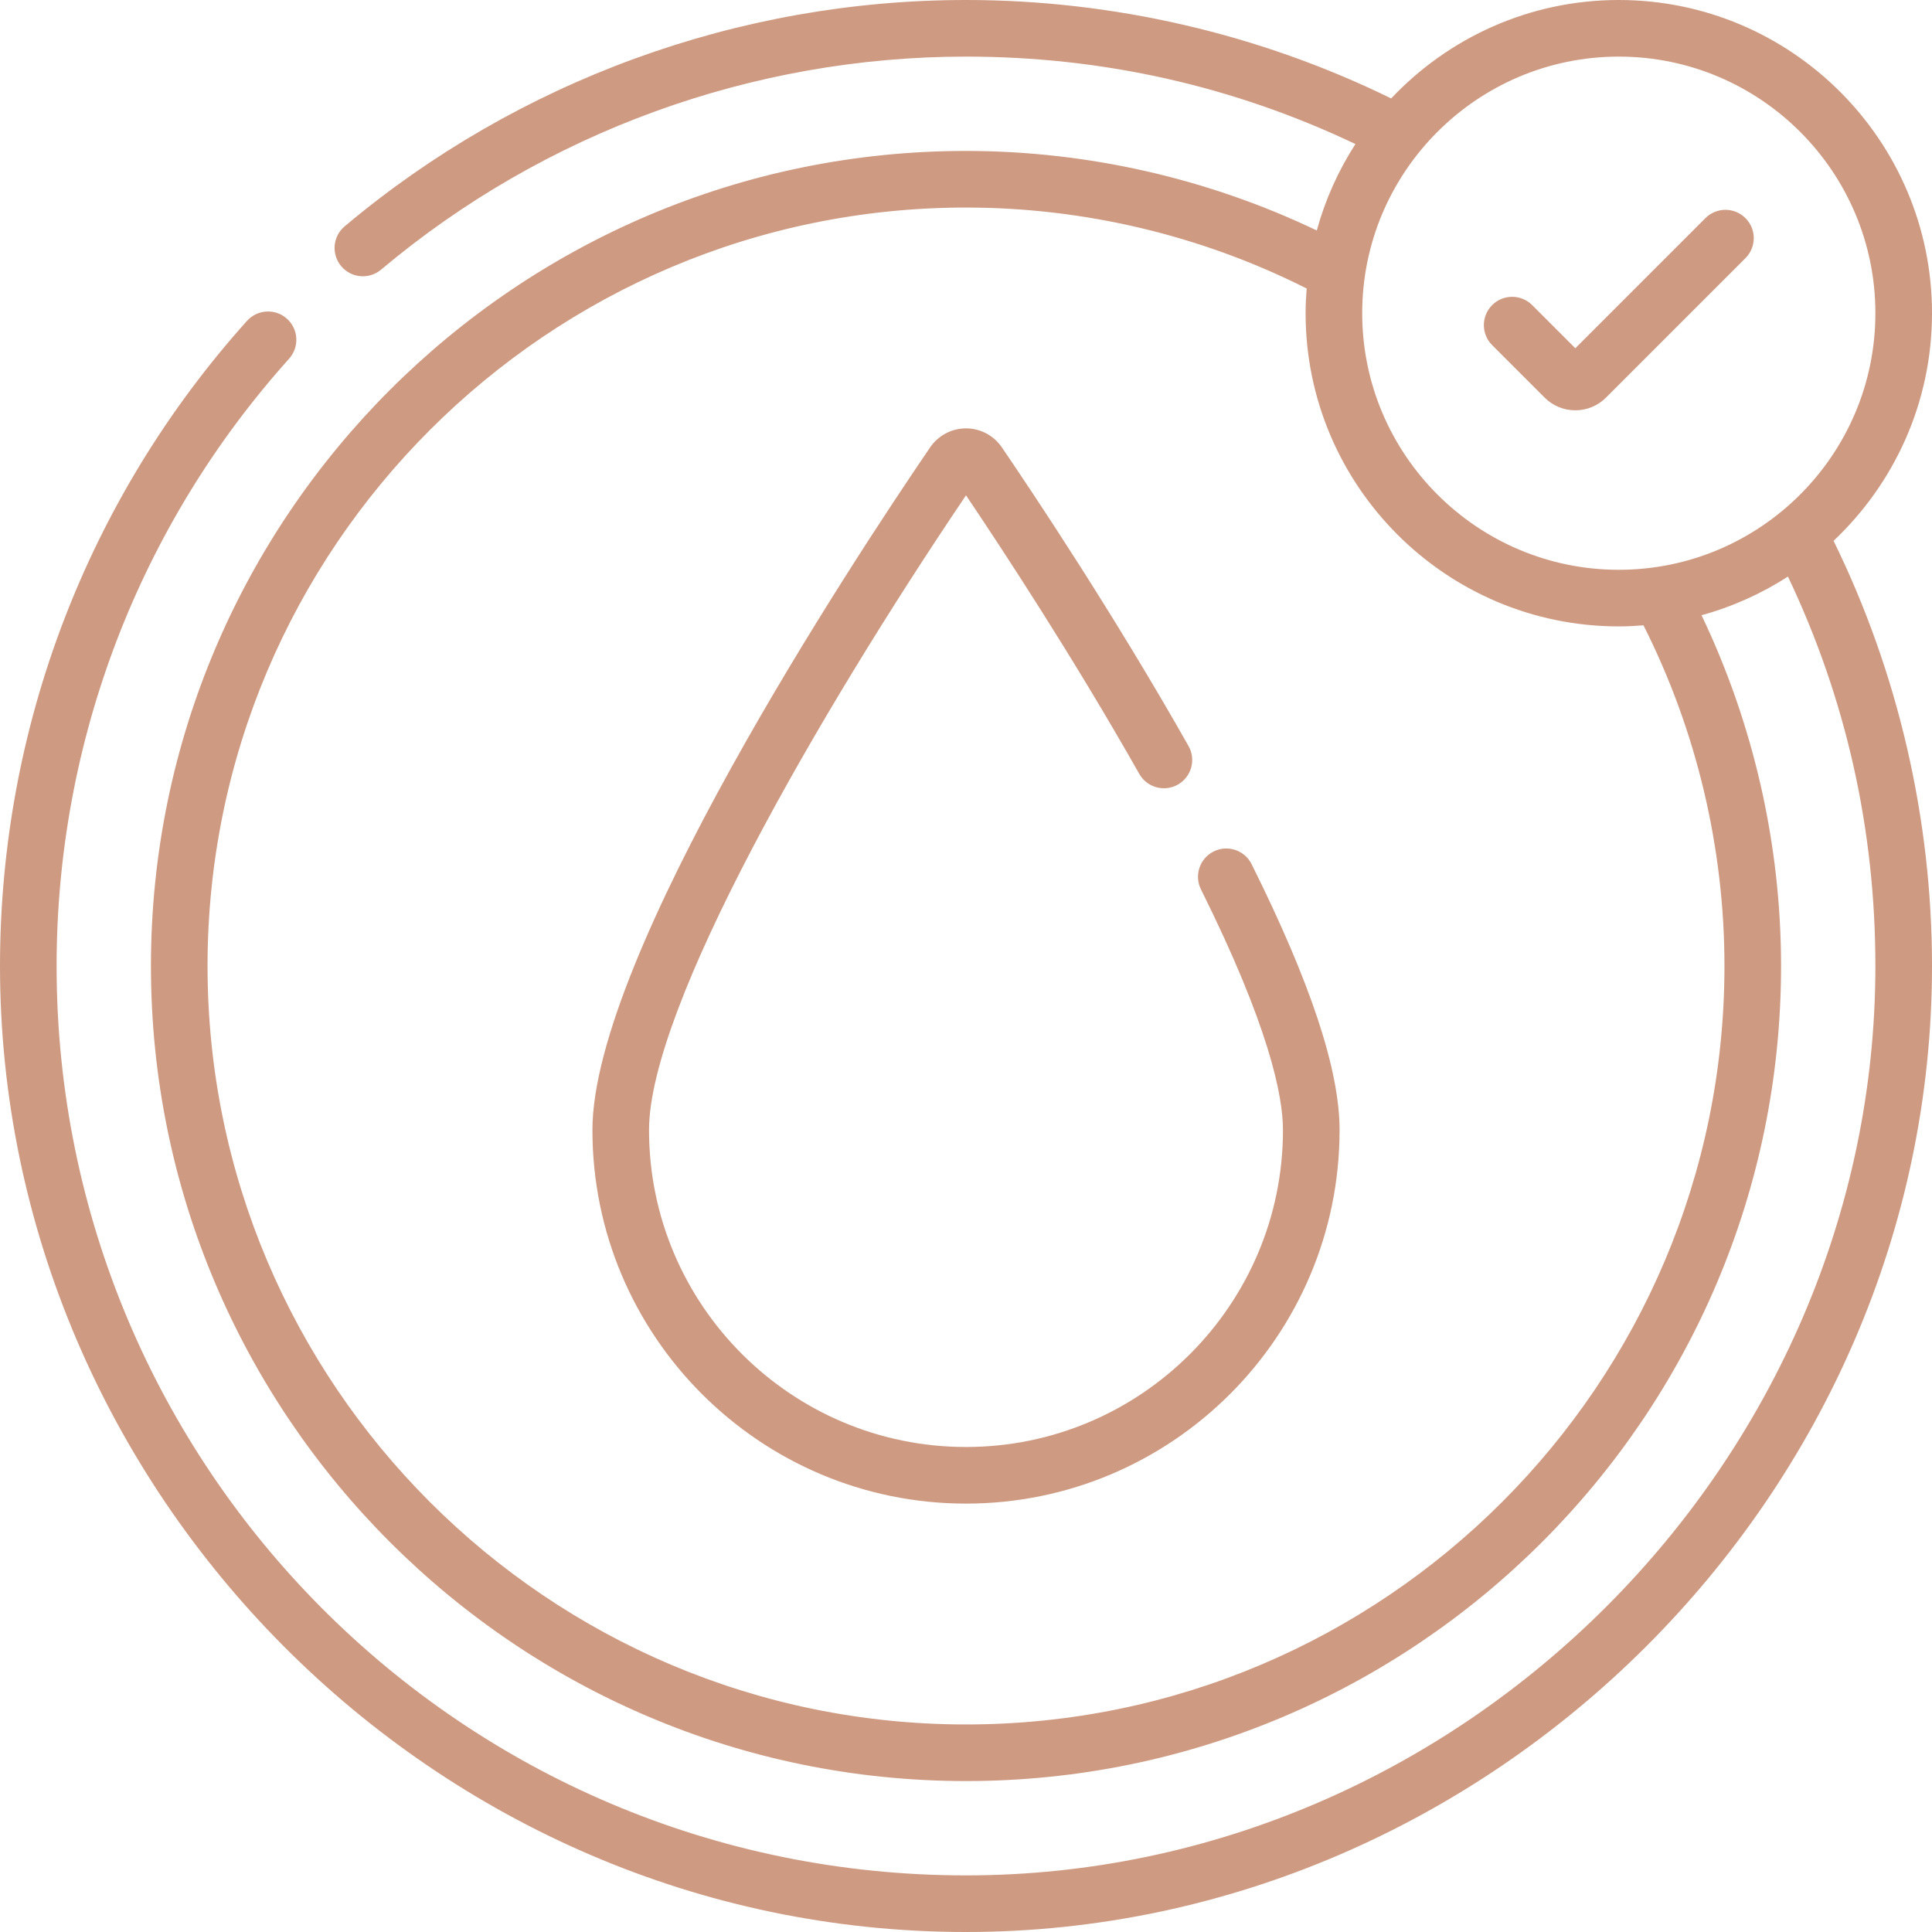 <?xml version="1.0" encoding="utf-8"?>
<svg xmlns="http://www.w3.org/2000/svg" fill="none" height="80" viewBox="0 0 80 80" width="80">
<g clip-path="url(#clip0_3672_140426)" id="016-hipoalergenico 1">
<g id="Group">
<path d="M50.256 35.257C49.677 35.545 49.441 36.249 49.729 36.828C52.536 42.467 53.125 45.359 53.125 46.792C53.125 54.03 47.237 59.917 40 59.917C32.763 59.917 26.875 54.03 26.875 46.792C26.875 41.726 33.842 29.63 40 20.511C41.498 22.733 44.441 27.213 47.175 32.046C47.494 32.609 48.208 32.807 48.772 32.489C49.335 32.17 49.534 31.455 49.215 30.892C46.127 25.434 42.78 20.424 41.484 18.523C41.149 18.032 40.594 17.738 40 17.738C39.406 17.738 38.851 18.032 38.516 18.523C35.235 23.336 24.531 39.596 24.531 46.793C24.531 55.322 31.471 62.261 40 62.261C48.529 62.261 55.469 55.322 55.469 46.793C55.469 44.308 54.278 40.707 51.827 35.784C51.539 35.204 50.835 34.969 50.256 35.257ZM70.618 9.032L65.231 14.42L63.444 12.633C62.986 12.176 62.244 12.176 61.787 12.633C61.329 13.091 61.329 13.833 61.787 14.291L63.96 16.464C64.299 16.803 64.751 16.99 65.231 16.99C65.71 16.99 66.162 16.803 66.501 16.464L72.276 10.689C72.734 10.231 72.734 9.489 72.276 9.032C71.818 8.574 71.076 8.574 70.618 9.032ZM80 12.969C80 5.818 74.182 0 67.031 0C63.321 0 59.971 1.569 57.605 4.076C52.164 1.407 46.098 0 40 0C30.596 0 21.459 3.328 14.272 9.372C13.776 9.788 13.713 10.527 14.129 11.023C14.547 11.52 15.287 11.58 15.78 11.165C22.545 5.477 31.147 2.344 40 2.344C45.66 2.344 51.077 3.563 56.125 5.965C55.421 7.057 54.877 8.26 54.525 9.543C50.014 7.387 45.026 6.25 40 6.25C21.39 6.25 6.25 21.39 6.25 40C6.25 58.61 21.39 73.75 40 73.75C58.61 73.75 73.75 58.61 73.75 40C73.75 34.974 72.613 29.986 70.457 25.475C71.74 25.123 72.943 24.579 74.035 23.875C76.437 28.923 77.656 34.34 77.656 40C77.656 60.467 60.566 77.656 40 77.656C19.11 77.656 2.344 60.732 2.344 40C2.344 30.699 5.763 21.768 11.971 14.853C12.403 14.371 12.363 13.63 11.882 13.198C11.4 12.765 10.659 12.806 10.227 13.287C3.632 20.633 0 30.12 0 40C0 61.727 17.94 80 40 80C61.708 80 80 61.867 80 40C80 33.902 78.593 27.836 75.924 22.395C78.431 20.029 80 16.68 80 12.969ZM71.406 40C71.406 57.318 57.318 71.406 40 71.406C22.683 71.406 8.594 57.318 8.594 40C8.594 22.683 22.683 8.594 40 8.594C44.898 8.594 49.757 9.752 54.107 11.947C54.08 12.284 54.062 12.624 54.062 12.969C54.062 20.12 59.88 25.938 67.031 25.938C67.376 25.938 67.716 25.92 68.053 25.893C70.248 30.243 71.406 35.102 71.406 40ZM67.031 23.594C61.173 23.594 56.406 18.827 56.406 12.969C56.406 7.11 61.173 2.344 67.031 2.344C72.89 2.344 77.656 7.11 77.656 12.969C77.656 18.827 72.89 23.594 67.031 23.594Z" fill="#CE9A82" id="Vector"/>
</g>
</g>
<defs>
<clipPath id="clip0_3672_140426">
<rect fill="white" height="80" width="80"/>
</clipPath>
</defs>
</svg>